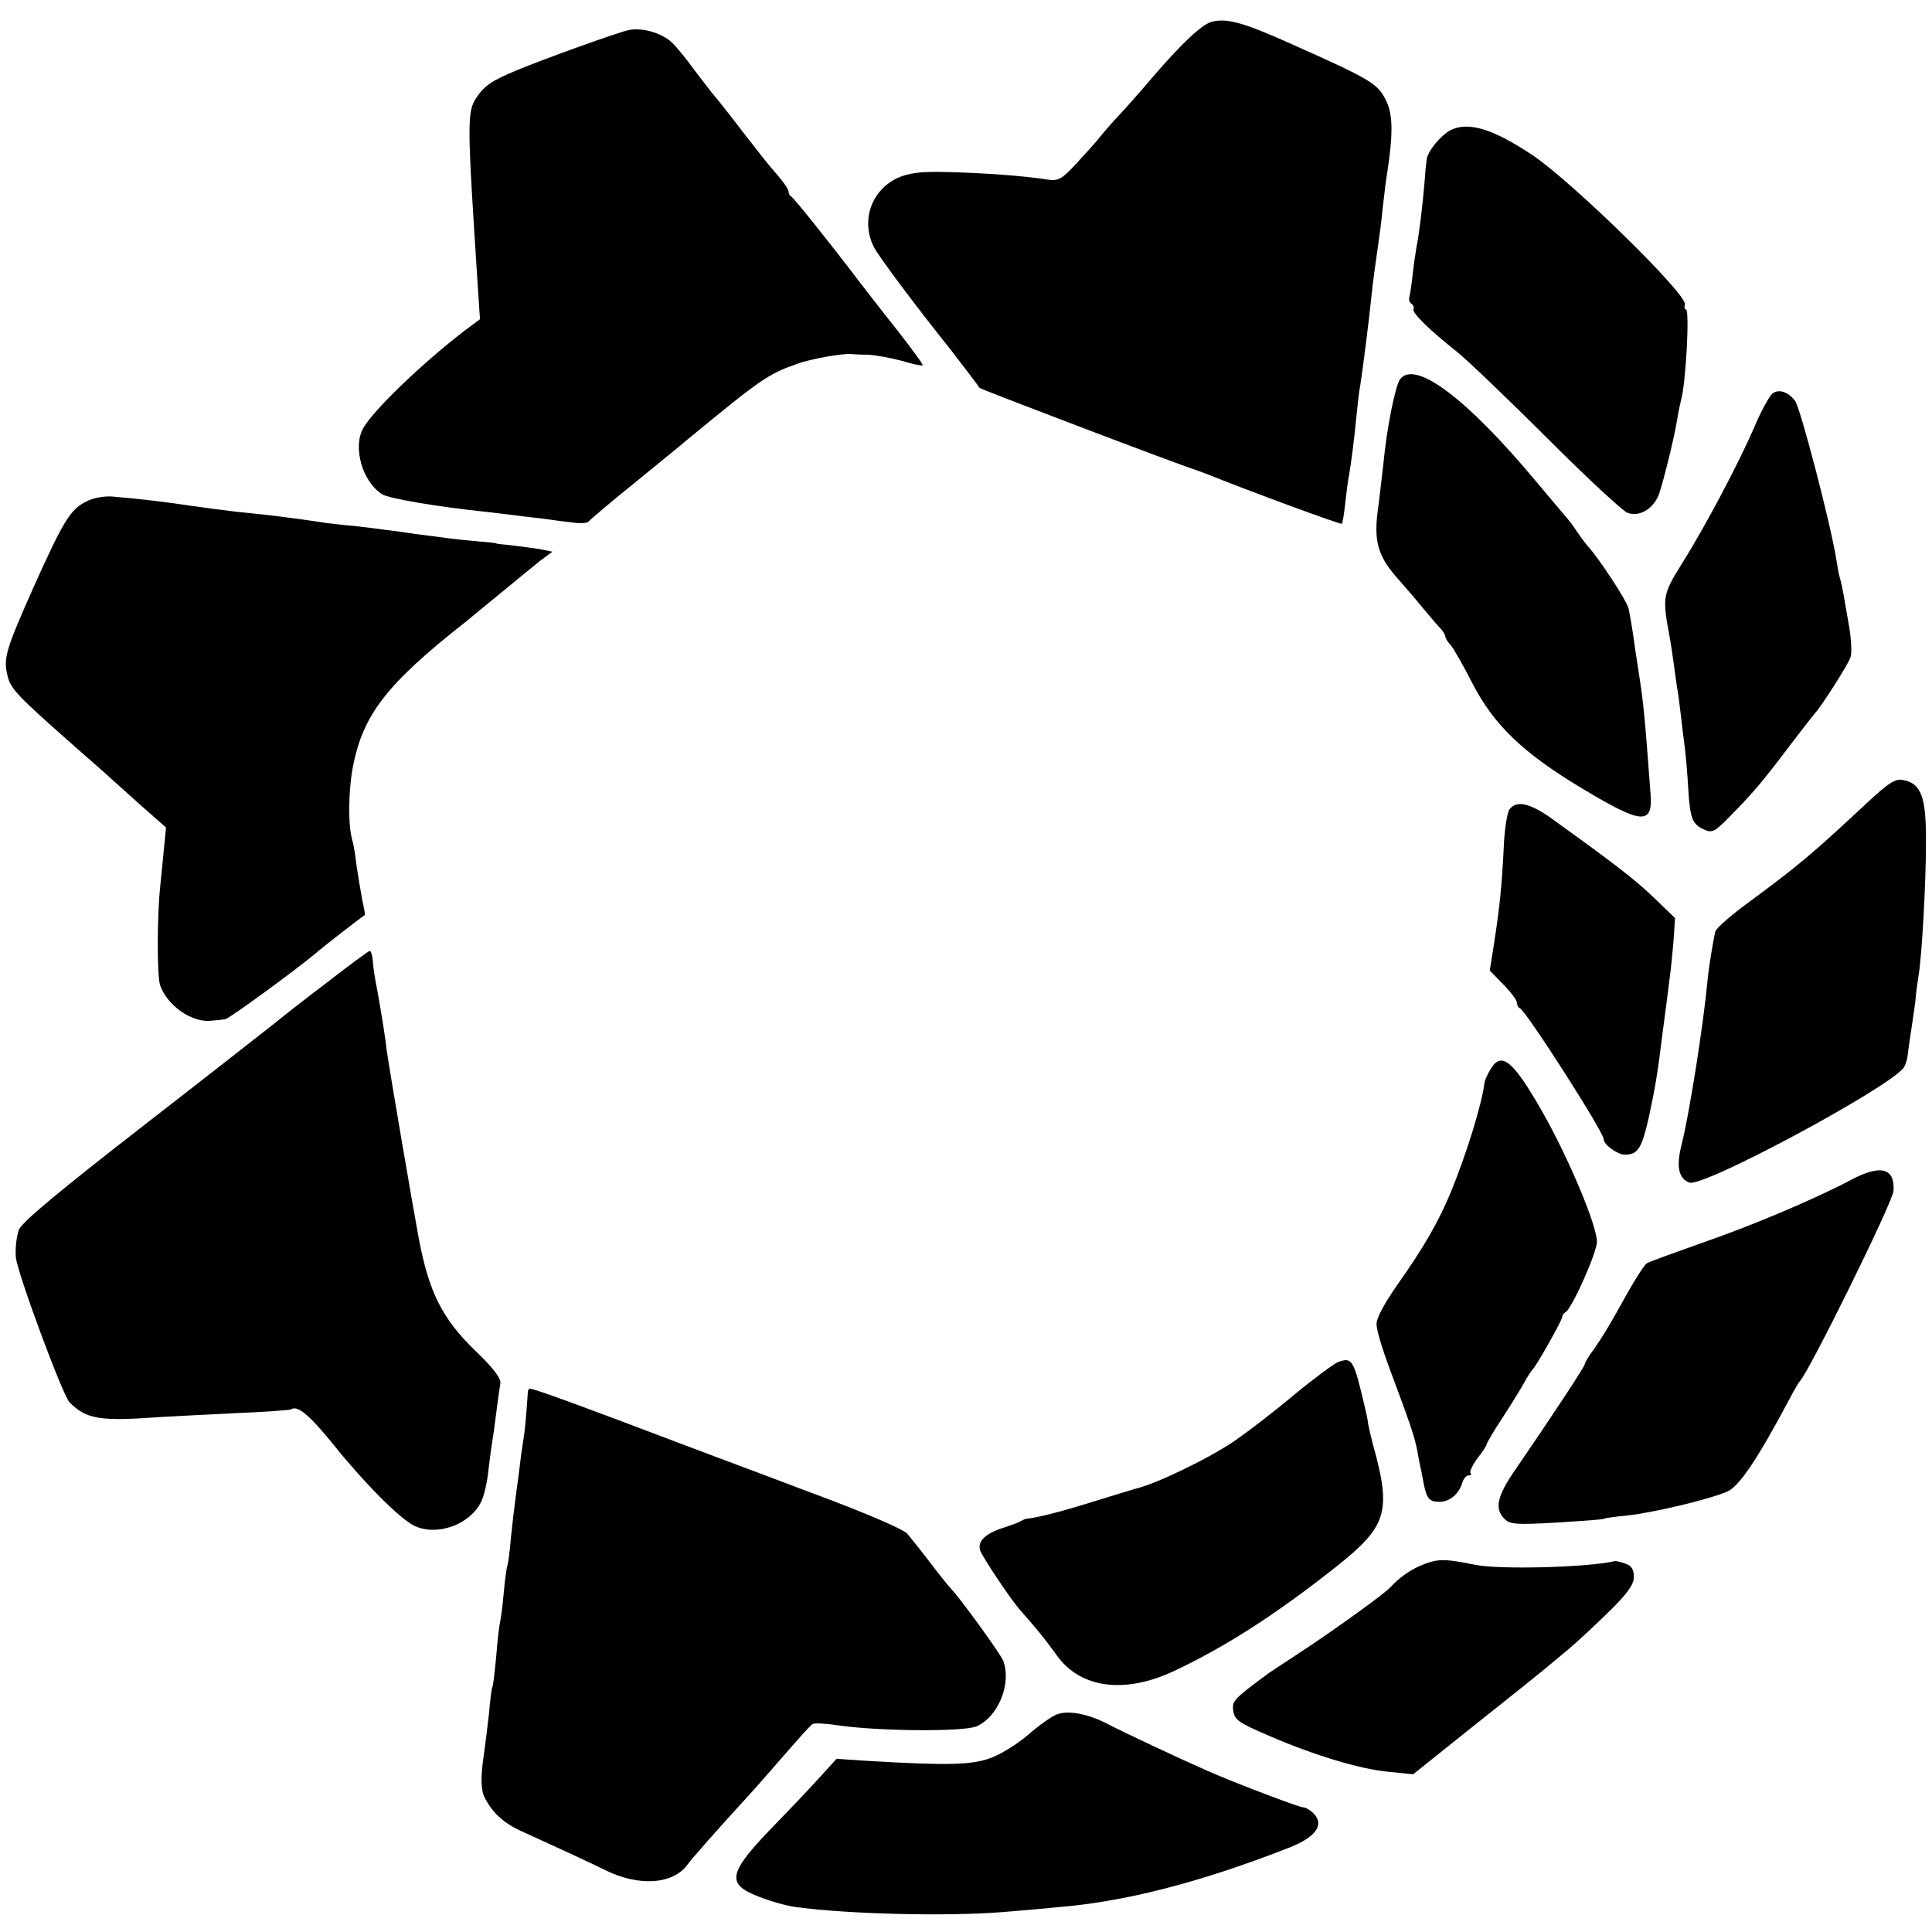<?xml version="1.0" standalone="no"?>
<!DOCTYPE svg PUBLIC "-//W3C//DTD SVG 20010904//EN"
 "http://www.w3.org/TR/2001/REC-SVG-20010904/DTD/svg10.dtd">
<svg version="1.0" xmlns="http://www.w3.org/2000/svg"
 width="512pt" height="512pt" viewBox="0 0 512 512"
 preserveAspectRatio="xMidYMid meet">
<g transform="translate(0,512) scale(0.1,-0.1)"
fill="#000000" stroke="none">
<path d="M3214 5063 c-26 -5 -79 -54 -159 -147 -33 -39 -73 -84 -90 -102 -16
-17 -39 -43 -50 -57 -11 -14 -40 -46 -64 -72 -37 -40 -47 -45 -74 -41 -63 10
-174 18 -265 20 -70 2 -102 -2 -132 -15 -70 -32 -99 -112 -65 -182 12 -25 111
-157 203 -272 17 -22 77 -100 78 -103 1 -3 537 -207 569 -216 6 -2 19 -7 30
-11 117 -47 358 -136 361 -133 2 2 6 26 9 54 3 27 7 60 10 74 6 35 14 96 20
160 3 30 7 66 10 80 6 38 24 178 30 240 3 30 10 82 15 115 5 33 12 87 15 120
4 33 8 71 11 85 16 105 16 158 -4 196 -22 43 -40 54 -251 148 -123 55 -167 68
-207 59z"/>
<path d="M1665 5040 c-28 -6 -215 -73 -295 -106 -67 -28 -85 -40 -107 -72 -26
-39 -25 -66 3 -498 l6 -90 -39 -29 c-110 -84 -242 -210 -270 -259 -29 -50 -3
-143 50 -176 18 -11 140 -32 262 -45 33 -4 71 -8 85 -10 14 -2 48 -6 75 -9 28
-4 66 -9 85 -11 19 -3 37 -1 40 3 3 4 59 52 125 105 66 54 129 105 139 114
197 162 211 171 289 199 36 13 116 27 142 26 6 -1 26 -2 45 -2 19 -1 59 -8 89
-16 29 -9 55 -14 56 -12 2 2 -29 44 -68 94 -40 50 -83 106 -97 124 -85 112
-176 225 -182 228 -4 2 -8 8 -8 13 0 8 -15 29 -45 63 -6 6 -42 52 -80 101 -38
50 -72 92 -75 95 -3 3 -24 31 -48 62 -23 32 -51 66 -62 76 -27 25 -79 40 -115
32z"/>
<path d="M3844 4775 c-26 -14 -60 -55 -63 -77 -1 -5 -1 -9 -1 -10 -1 -2 -3
-25 -5 -53 -5 -61 -15 -141 -21 -169 -2 -12 -7 -43 -10 -71 -3 -27 -7 -55 -9
-62 -2 -7 0 -15 6 -18 5 -4 7 -10 5 -14 -6 -9 44 -57 116 -114 26 -21 133
-123 238 -228 104 -104 200 -193 213 -198 32 -12 70 11 84 51 13 39 40 148 48
198 3 19 8 42 10 50 13 45 23 240 13 240 -4 0 -5 6 -3 13 10 23 -293 320 -401
394 -106 71 -172 92 -220 68z"/>
<path d="M3711 4116 c-13 -16 -36 -130 -45 -226 -4 -36 -10 -85 -13 -110 -14
-95 -3 -134 57 -200 17 -19 46 -53 63 -74 18 -22 38 -45 45 -52 6 -7 12 -16
12 -20 0 -4 6 -15 14 -23 8 -9 33 -53 56 -98 58 -114 136 -189 297 -285 155
-93 184 -95 177 -10 -15 202 -19 242 -30 312 -4 25 -8 54 -10 65 -8 60 -14 92
-18 112 -4 20 -80 136 -111 169 -5 6 -17 22 -25 34 -8 12 -19 28 -25 34 -5 6
-44 52 -85 101 -181 217 -318 321 -359 271z"/>
<path d="M4697 4077 c-8 -7 -30 -46 -47 -87 -42 -97 -130 -264 -193 -364 -52
-84 -52 -88 -31 -201 2 -11 6 -38 9 -60 3 -22 7 -51 9 -65 3 -14 7 -46 10 -72
3 -27 8 -67 11 -90 3 -24 7 -72 9 -108 5 -80 11 -94 41 -108 22 -10 29 -7 67
32 60 61 85 89 158 186 36 47 67 87 70 90 15 15 89 131 94 148 4 12 2 49 -4
84 -6 35 -13 73 -15 86 -2 12 -6 30 -9 40 -3 9 -7 33 -10 52 -15 93 -95 400
-109 418 -19 24 -43 32 -60 19z"/>
<path d="M231 3792 c-44 -21 -61 -48 -142 -228 -76 -171 -81 -190 -68 -239 9
-32 27 -51 179 -185 47 -41 90 -79 96 -85 6 -5 41 -37 77 -69 l67 -59 -5 -51
c-3 -28 -7 -73 -10 -101 -9 -81 -9 -238 -1 -265 18 -54 84 -101 136 -95 14 1
31 3 37 4 10 1 193 135 240 175 18 16 125 99 130 101 1 0 -2 18 -7 40 -4 22
-11 63 -15 90 -3 28 -8 58 -11 67 -12 39 -11 131 1 195 27 139 89 220 299 385
16 13 58 48 95 78 36 30 82 67 100 82 l35 26 -35 7 c-19 3 -52 7 -74 10 -22 2
-40 4 -40 5 0 1 -20 3 -45 5 -25 2 -63 6 -85 9 -22 3 -60 8 -85 11 -25 4 -61
9 -80 11 -19 3 -55 7 -80 10 -25 2 -58 6 -75 8 -58 9 -120 17 -155 21 -19 2
-57 6 -85 9 -27 3 -79 10 -115 15 -64 10 -140 19 -211 25 -20 2 -51 -3 -68
-12z"/>
<path d="M4941 2986 c-135 -126 -176 -161 -308 -258 -45 -33 -84 -67 -87 -76
-5 -20 -18 -96 -21 -132 -12 -125 -49 -357 -69 -435 -14 -56 -8 -88 21 -99 36
-14 538 256 569 306 4 7 9 22 10 34 1 12 5 38 8 58 3 21 9 58 12 84 2 26 7 58
9 71 8 48 19 238 19 346 1 122 -12 159 -61 168 -21 4 -39 -8 -102 -67z"/>
<path d="M4001 2976 c-7 -8 -14 -54 -16 -103 -5 -101 -11 -160 -26 -256 l-11
-69 36 -37 c20 -20 36 -42 36 -48 0 -6 3 -13 8 -15 17 -8 222 -328 222 -347 0
-15 37 -41 56 -41 35 0 45 17 64 101 16 75 23 114 35 214 9 67 16 122 20 155
3 19 7 63 10 96 l4 61 -57 55 c-51 49 -109 93 -273 211 -56 39 -89 46 -108 23z"/>
<path d="M870 2519 c-58 -44 -121 -93 -140 -109 -19 -15 -177 -139 -351 -274
-224 -174 -320 -254 -329 -275 -6 -17 -10 -49 -8 -73 5 -45 124 -365 142 -384
46 -46 80 -51 246 -39 30 2 118 6 194 10 77 3 143 8 147 10 18 12 50 -16 114
-95 82 -102 174 -194 212 -213 59 -29 146 1 177 61 8 15 17 52 20 83 4 31 8
65 10 75 2 11 7 46 11 79 4 32 9 68 11 79 2 13 -17 39 -65 85 -89 86 -124 156
-151 298 -17 91 -75 431 -85 498 -1 11 -5 40 -9 65 -4 25 -11 68 -16 95 -6 28
-11 62 -12 78 -1 15 -5 27 -8 27 -3 0 -52 -36 -110 -81z"/>
<path d="M3951 2288 c-8 -13 -16 -30 -17 -38 -7 -57 -48 -189 -89 -289 -33
-79 -70 -144 -142 -246 -34 -49 -56 -89 -55 -105 0 -14 15 -64 32 -110 57
-153 68 -184 76 -225 4 -22 8 -44 10 -50 1 -5 4 -22 7 -37 8 -40 15 -48 42
-48 26 0 51 20 60 50 3 11 11 20 17 20 6 0 9 3 5 6 -3 4 5 21 18 39 14 17 25
35 25 38 0 3 17 32 38 64 21 32 47 74 58 93 10 19 22 37 25 40 10 9 79 131 79
140 0 4 4 10 8 12 16 6 85 160 84 188 -1 45 -74 218 -142 339 -79 139 -110
166 -139 119z"/>
<path d="M4905 1993 c-96 -51 -267 -123 -398 -168 -73 -26 -137 -49 -143 -53
-6 -4 -30 -41 -53 -82 -52 -94 -61 -107 -88 -147 -13 -17 -23 -34 -23 -38 0
-6 -91 -144 -183 -278 -50 -72 -57 -105 -30 -132 14 -15 32 -16 137 -10 66 4
123 8 126 10 3 2 32 6 64 9 66 7 214 42 263 63 31 13 79 83 164 243 13 25 26
47 29 50 24 24 246 474 248 504 4 61 -34 71 -113 29z"/>
<path d="M3545 1510 c-11 -5 -63 -43 -115 -86 -52 -44 -123 -98 -156 -121 -68
-47 -211 -116 -264 -128 -3 -1 -50 -15 -105 -32 -82 -26 -150 -44 -185 -48 -3
0 -9 -3 -15 -6 -5 -4 -28 -12 -50 -19 -45 -15 -66 -36 -57 -60 7 -18 78 -125
103 -154 10 -12 30 -34 44 -51 14 -16 39 -49 55 -71 62 -88 179 -104 310 -43
138 65 269 149 431 277 135 107 147 146 98 322 -5 19 -11 44 -13 55 -1 11 -6
34 -10 50 -29 124 -33 129 -71 115z"/>
<path d="M1399 1433 c-5 -73 -8 -107 -13 -135 -3 -18 -8 -55 -11 -83 -4 -27
-8 -61 -10 -75 -2 -14 -7 -56 -11 -95 -3 -38 -8 -73 -10 -76 -1 -3 -6 -34 -9
-70 -3 -35 -8 -71 -10 -79 -2 -8 -7 -49 -10 -90 -4 -41 -8 -77 -10 -80 -2 -3
-6 -34 -9 -70 -4 -36 -10 -83 -13 -105 -10 -66 -9 -99 2 -120 20 -39 51 -67
95 -87 97 -44 177 -81 222 -103 91 -46 183 -39 221 15 10 14 75 88 172 194 6
6 41 47 80 91 38 44 73 83 78 86 4 3 33 2 65 -3 109 -16 334 -18 370 -3 57 25
93 112 71 173 -7 19 -120 174 -139 192 -3 3 -27 32 -52 65 -25 33 -54 69 -64
81 -12 12 -113 56 -254 108 -129 49 -280 105 -335 126 -276 105 -400 150 -411
150 -2 0 -4 -3 -5 -7z"/>
<path d="M3777 976 c-35 -13 -65 -33 -92 -62 -16 -18 -154 -117 -235 -170 -41
-27 -79 -52 -85 -56 -94 -69 -100 -76 -97 -99 3 -27 11 -33 102 -72 114 -49
234 -85 306 -92 l69 -7 165 132 c91 72 174 139 185 148 11 9 38 32 60 50 22
18 70 63 108 100 50 49 67 73 67 93 0 20 -7 30 -22 35 -13 5 -25 7 -28 7 -71
-17 -306 -23 -370 -10 -79 16 -97 16 -133 3z"/>
<path d="M2799 576 c-14 -6 -48 -30 -75 -54 -27 -23 -71 -51 -99 -61 -51 -19
-118 -20 -334 -7 l-74 5 -51 -56 c-28 -31 -77 -82 -108 -114 -129 -132 -136
-161 -48 -195 30 -12 75 -25 100 -28 140 -19 402 -25 550 -13 47 4 108 9 135
12 182 14 382 65 620 158 70 27 95 60 68 89 -9 10 -22 18 -28 18 -12 0 -182
65 -255 97 -84 37 -228 105 -262 123 -53 28 -108 39 -139 26z"/>
</g>
</svg>
